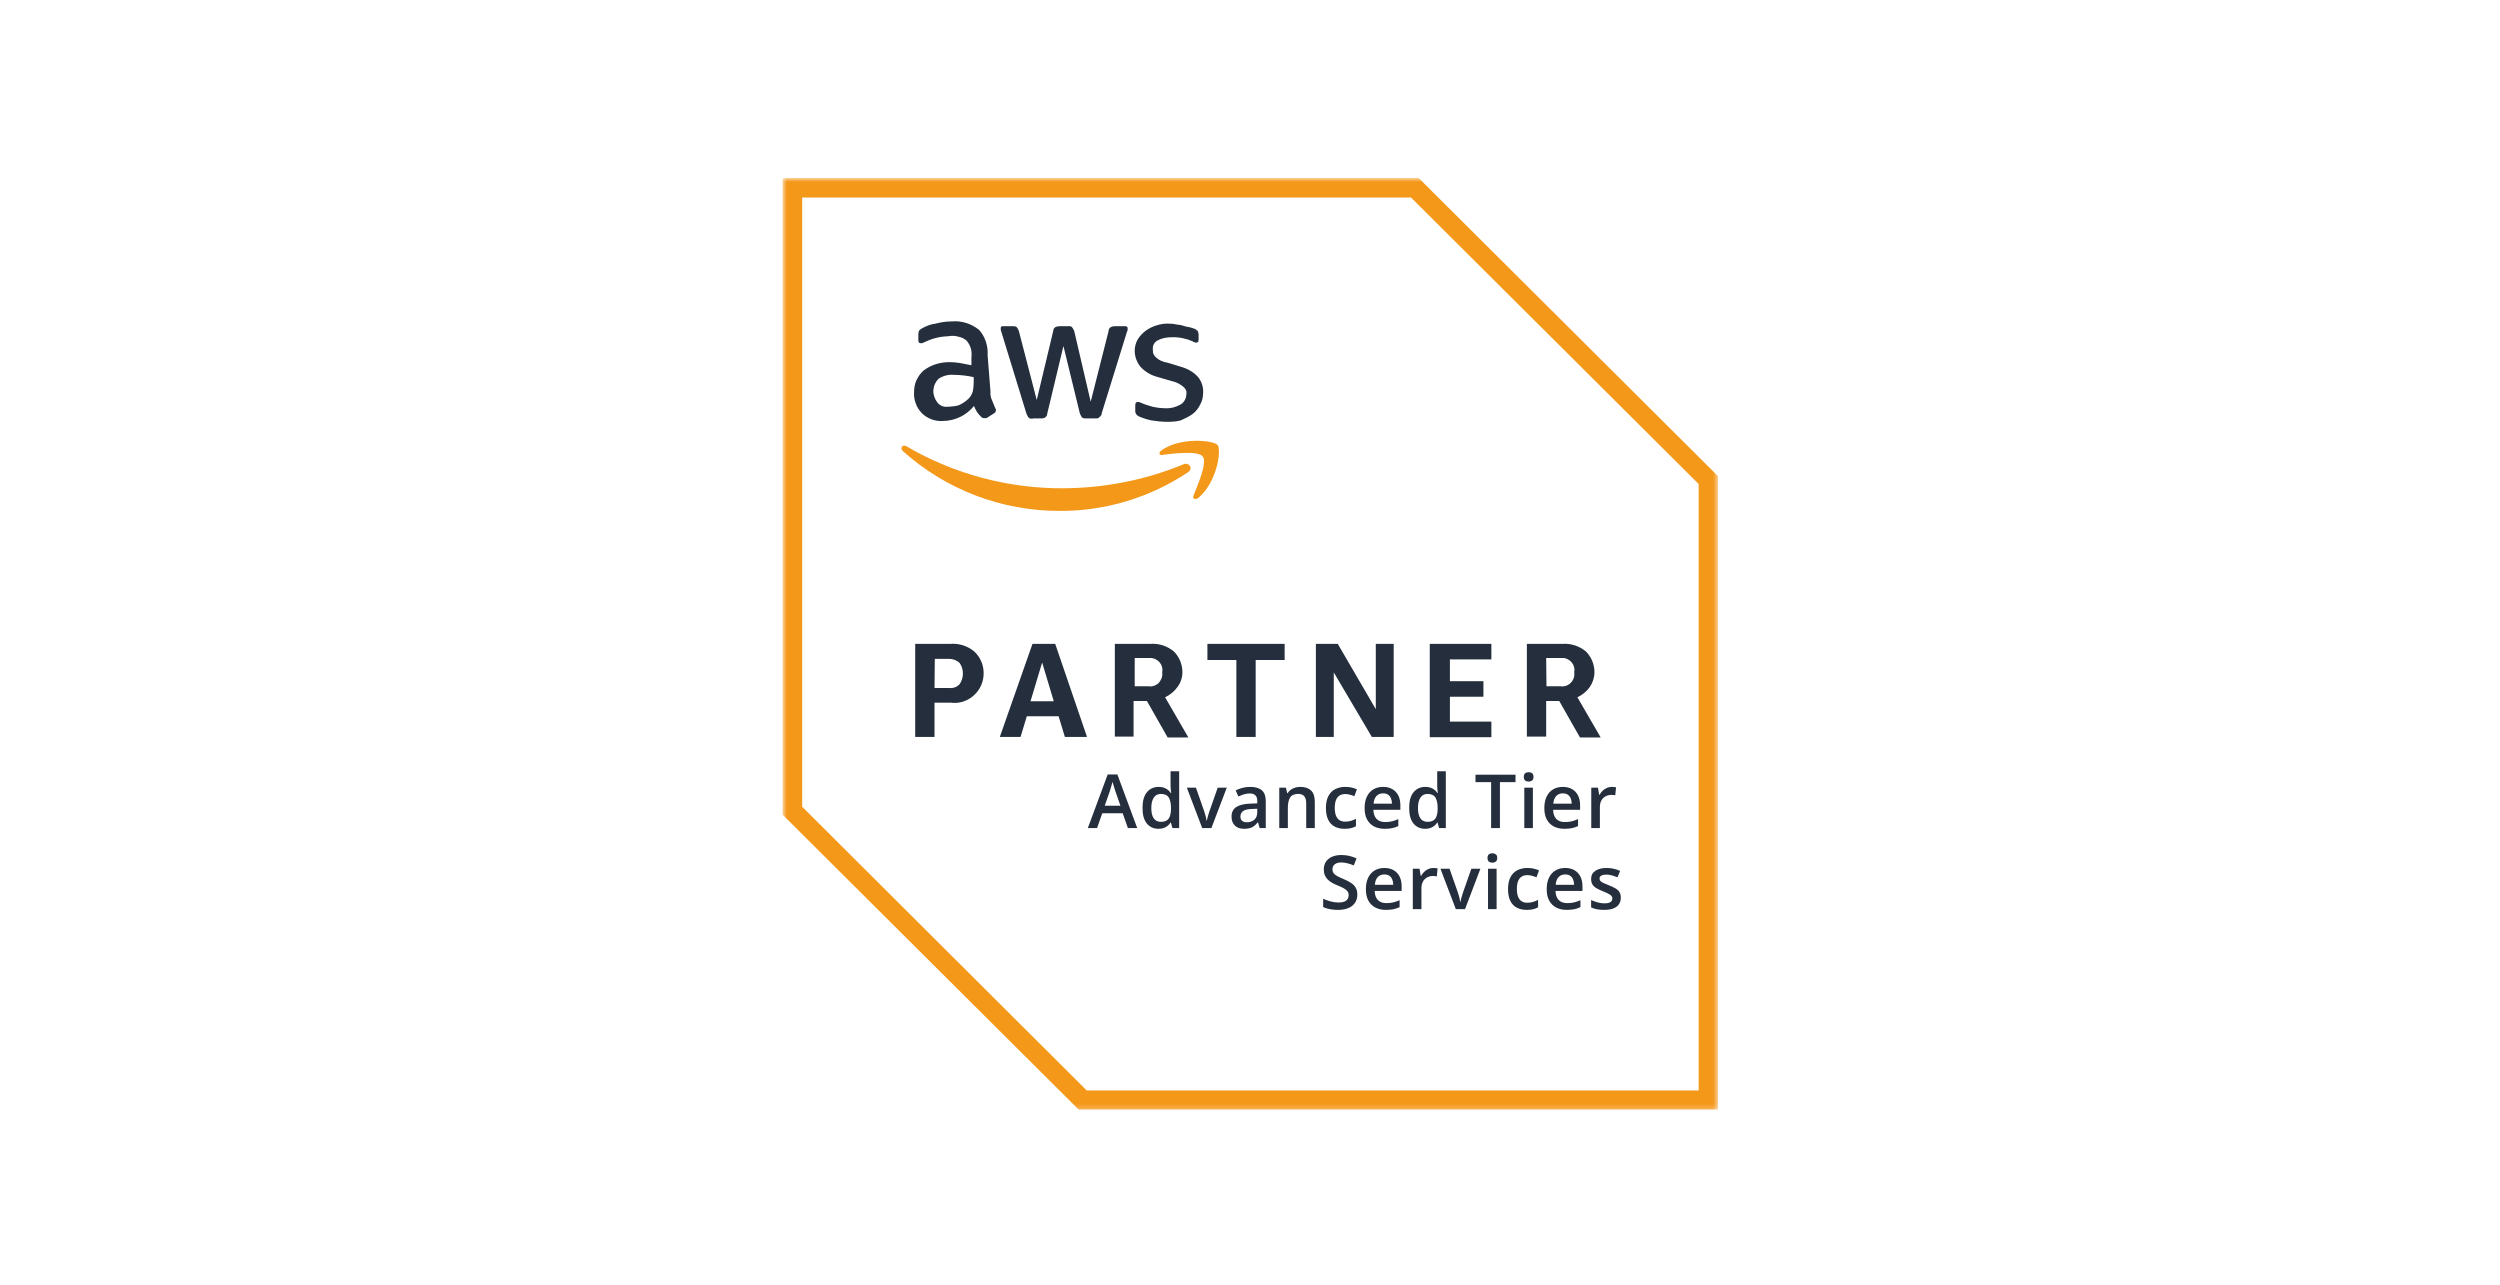 <svg xmlns="http://www.w3.org/2000/svg" fill="none" viewBox="0 0 529 272" height="272" width="529">
<rect fill="white" height="272" width="529"></rect>
<mask height="198" width="199" y="37" x="165" maskUnits="userSpaceOnUse" style="mask-type:luminance" id="mask0_7166_2802">
<path fill="white" d="M363.524 37.666H165.597V234.812H363.524V37.666Z"></path>
</mask>
<g mask="url(#mask0_7166_2802)">
<path fill="white" d="M300.192 37.666H165.597V172.388L228.268 234.812H363.524V100.748L300.192 37.666Z"></path>
<path fill="#F49819" d="M298.57 41.796L359.438 102.424V230.742H229.95L169.743 170.713V41.796H298.57ZM300.192 37.666H165.597V172.388L228.268 234.812H363.524V100.748L300.192 37.666Z"></path>
<path fill="#242E3D" d="M197.744 148.687V155.929H193.658V136.239H201.229C203.031 136.119 204.774 136.718 206.156 137.855C207.117 138.752 207.778 139.949 208.019 141.206C208.259 142.463 208.139 143.84 207.598 145.037C207.057 146.234 206.156 147.251 205.014 147.909C203.873 148.568 202.551 148.867 201.229 148.687H197.744ZM197.744 145.575H200.808C201.229 145.635 201.649 145.575 202.01 145.456C202.37 145.336 202.731 145.096 203.031 144.797C203.512 144.139 203.752 143.301 203.752 142.523C203.752 141.685 203.512 140.907 203.031 140.249C202.43 139.71 201.649 139.411 200.808 139.411H197.804L197.744 145.575ZM225.324 155.929L224.002 151.56H217.272L215.95 155.929H211.564L218.474 136.239H223.281L230.011 155.929H225.324ZM218.053 148.388H222.98L220.517 140.189L218.053 148.388ZM235.899 155.929V136.239H243.47C245.273 136.119 247.015 136.718 248.397 137.855C249.539 138.992 250.2 140.608 250.2 142.224C250.2 143.361 249.839 144.438 249.178 145.336C248.517 146.293 247.616 147.012 246.535 147.55L251.462 156.049H247.075L242.689 148.328H239.865V155.869H235.899V155.929ZM239.985 145.216H242.989C243.35 145.276 243.65 145.276 244.011 145.156C244.371 145.096 244.672 144.917 244.912 144.737C245.213 144.558 245.393 144.259 245.573 143.959C245.753 143.66 245.874 143.361 245.934 143.002V142.164C246.054 141.505 245.874 140.787 245.453 140.249C245.032 139.71 244.431 139.351 243.71 139.231H240.105V145.276L239.985 145.216ZM261.616 155.929V139.65H255.488V136.239H271.831V139.65H265.702V155.929H261.616ZM282.226 142.284V155.929H278.441V136.239H283.068L291.119 150.064V136.239H294.905V155.929H290.278L282.226 142.284ZM302.536 155.929V136.239H315.575V139.53H306.802V144.139H313.892V147.431H306.802V152.697H315.575V155.989H302.536V155.929ZM323.086 155.929V136.239H330.657C332.459 136.119 334.202 136.718 335.584 137.855C336.726 138.992 337.387 140.608 337.387 142.224C337.387 143.361 337.026 144.438 336.425 145.336C335.764 146.293 334.863 147.012 333.781 147.55L338.708 156.049H334.322L329.936 148.328H327.172V155.869H323.086V155.929ZM327.232 145.216H330.176C330.837 145.336 331.558 145.156 332.099 144.737C332.64 144.318 333 143.72 333.12 143.002V142.164C333.241 141.505 333.06 140.787 332.64 140.249C332.219 139.71 331.618 139.351 330.957 139.231H327.172L327.232 145.216Z"></path>
<path fill="#242E3D" d="M209.581 82.793C209.521 83.451 209.641 84.169 209.941 84.768C210.121 85.247 210.422 85.905 210.602 86.384C210.662 86.444 210.722 86.564 210.722 86.623C210.722 86.683 210.782 86.803 210.722 86.863C210.722 87.162 210.542 87.341 210.242 87.521L208.739 88.479H208.259C208.139 88.479 208.018 88.479 207.898 88.419C207.778 88.359 207.658 88.299 207.598 88.179C207.297 87.88 206.997 87.581 206.757 87.222C206.516 86.803 206.276 86.384 206.096 85.905C205.314 86.863 204.293 87.701 203.151 88.239C202.01 88.778 200.748 89.077 199.486 89.077C198.705 89.137 197.864 89.017 197.082 88.718C196.301 88.419 195.64 88 195.039 87.401C194.499 86.803 194.018 86.144 193.778 85.367C193.477 84.588 193.357 83.81 193.417 83.032C193.417 82.194 193.537 81.297 193.898 80.519C194.258 79.741 194.739 79.022 195.4 78.424C196.962 77.227 198.885 76.628 200.868 76.628C201.589 76.628 202.37 76.688 203.091 76.808L205.555 77.287V75.671C205.615 75.013 205.615 74.354 205.435 73.756C205.254 73.157 204.954 72.559 204.533 72.08C204.053 71.661 203.452 71.362 202.791 71.242C202.19 71.062 201.529 71.002 200.868 71.122C200.027 71.182 199.186 71.242 198.404 71.421C197.563 71.601 196.722 71.9 195.941 72.259C195.64 72.439 195.46 72.439 195.1 72.618H194.799C194.499 72.618 194.318 72.439 194.318 71.96V70.763C194.318 70.464 194.379 70.165 194.499 69.925C194.679 69.746 194.919 69.566 195.16 69.446C196.001 68.968 196.962 68.609 197.924 68.489C199.065 68.19 200.207 68.01 201.409 68.01C203.512 67.831 205.555 68.489 207.177 69.805C207.838 70.524 208.319 71.421 208.619 72.319C208.92 73.277 209.04 74.234 208.98 75.192L209.581 82.793ZM200.568 86.085C201.289 86.025 202.07 85.965 202.791 85.785C203.632 85.426 204.353 84.948 205.014 84.289C205.435 83.87 205.675 83.332 205.855 82.793C205.975 82.135 206.035 81.476 206.035 80.818V79.8C204.653 79.501 203.271 79.322 201.889 79.322C200.748 79.202 199.546 79.501 198.585 80.159C197.924 80.818 197.563 81.656 197.503 82.553C197.443 83.451 197.743 84.349 198.284 85.067C198.525 85.426 198.885 85.726 199.306 85.905C199.726 86.085 200.147 86.144 200.628 86.025H200.568V86.085ZM218.534 88.598C218.233 88.598 217.873 88.598 217.692 88.419C217.512 88.179 217.332 87.88 217.212 87.581L211.924 70.344C211.804 70.105 211.744 69.805 211.744 69.506C211.744 69.207 211.924 69.028 212.044 69.028H214.267C214.568 69.028 214.928 69.028 215.109 69.207C215.349 69.446 215.469 69.746 215.589 70.045L219.375 84.648L222.86 70.045C222.86 69.865 222.92 69.746 222.98 69.566C223.04 69.446 223.16 69.327 223.341 69.207C223.581 69.087 223.881 69.028 224.182 69.028H225.984C226.285 68.968 226.585 69.028 226.826 69.207C227.006 69.446 227.186 69.746 227.306 70.045L230.791 85.007L234.577 70.045C234.577 69.865 234.637 69.686 234.697 69.566C234.757 69.446 234.877 69.327 235.058 69.207C235.298 69.087 235.598 69.028 235.899 69.028H238.122C238.423 69.028 238.603 69.207 238.603 69.387V69.865C238.603 70.045 238.423 70.165 238.423 70.344L233.135 87.401C233.135 87.581 233.075 87.76 233.015 87.88C232.955 88 232.774 88.12 232.654 88.239C232.474 88.538 232.173 88.538 231.813 88.538H229.83C229.53 88.538 229.169 88.538 228.989 88.359C228.809 88.179 228.688 87.88 228.508 87.521L225.023 73.217L221.598 87.521C221.598 87.701 221.538 87.88 221.478 88C221.418 88.12 221.238 88.239 221.117 88.359C220.937 88.479 220.697 88.538 220.456 88.538H218.534V88.598ZM247.075 89.257C245.933 89.257 244.792 89.137 243.65 88.957C242.749 88.778 241.847 88.479 241.006 88.12C240.766 88 240.526 87.82 240.405 87.641C240.285 87.401 240.165 87.102 240.225 86.863V85.726C240.225 85.247 240.405 85.067 240.706 85.067H241.006C241.187 85.067 241.307 85.247 241.487 85.247C242.268 85.606 243.109 85.845 243.951 86.085C244.792 86.264 245.693 86.384 246.594 86.384C247.736 86.444 248.878 86.144 249.899 85.546C250.26 85.307 250.56 84.948 250.74 84.588C250.921 84.229 251.041 83.81 251.041 83.332C251.101 83.032 251.041 82.733 250.921 82.494C250.8 82.254 250.62 82.015 250.38 81.835C249.719 81.297 248.998 80.878 248.157 80.698L244.852 79.741C243.47 79.382 242.208 78.603 241.247 77.526C240.526 76.569 240.105 75.431 240.105 74.234C240.105 73.337 240.345 72.499 240.766 71.781C241.667 70.344 243.109 69.327 244.732 68.848C245.633 68.549 246.594 68.429 247.496 68.489C247.976 68.489 248.517 68.549 248.998 68.668C249.479 68.728 250.019 68.788 250.5 68.968C250.981 69.147 251.341 69.147 251.822 69.267C252.303 69.446 252.483 69.446 252.783 69.566C253.024 69.686 253.264 69.865 253.444 70.045C253.565 70.284 253.625 70.584 253.625 70.883V71.84C253.625 72.319 253.444 72.499 253.144 72.499C252.843 72.499 252.543 72.379 252.303 72.2C250.921 71.601 249.418 71.302 247.916 71.362C246.895 71.362 245.873 71.541 244.972 72.02C244.612 72.2 244.311 72.499 244.131 72.858C243.951 73.217 243.89 73.636 243.951 73.995C243.951 74.294 243.951 74.594 244.071 74.893C244.191 75.192 244.371 75.431 244.611 75.611C245.272 76.269 246.174 76.628 247.075 76.748L250.2 77.706C251.522 78.125 252.723 78.843 253.625 79.92C254.286 80.818 254.646 81.955 254.586 83.032C254.586 83.93 254.406 84.888 253.925 85.666C253.565 86.444 252.964 87.162 252.303 87.641C251.522 88.179 250.68 88.598 249.839 88.957C248.938 89.197 247.976 89.257 247.015 89.257H247.075Z"></path>
<path fill="#F49819" d="M251.402 99.91C243.35 105.297 233.856 108.17 224.182 108.11C211.924 108.11 200.147 103.621 191.014 95.422C190.353 94.763 191.014 93.925 191.855 94.464C201.89 100.329 213.366 103.382 225.023 103.322C233.736 103.262 242.388 101.586 250.44 98.235C251.522 97.756 252.603 99.073 251.402 99.91ZM252.543 104.878C252.243 105.536 252.904 105.836 253.565 105.357C257.53 102.065 258.492 95.182 257.651 94.165C256.809 93.207 249.899 92.369 245.753 95.302C245.092 95.781 245.273 96.439 245.934 96.26C248.157 95.96 253.565 95.302 254.526 96.619C255.487 97.995 253.384 102.723 252.543 104.878Z"></path>
</g>
<path fill="#252E3D" d="M341.046 166.506C341.19 166.506 341.347 166.514 341.517 166.53C341.687 166.545 341.834 166.566 341.957 166.591L341.787 168.291C341.679 168.26 341.545 168.237 341.386 168.221C341.231 168.206 341.092 168.198 340.968 168.198C340.644 168.198 340.335 168.252 340.041 168.36C339.748 168.463 339.488 168.623 339.261 168.839C339.034 169.051 338.857 169.316 338.728 169.635C338.599 169.954 338.535 170.325 338.535 170.748V175.221H336.712V166.669H338.133L338.38 168.175H338.465C338.635 167.871 338.846 167.593 339.099 167.341C339.351 167.088 339.64 166.887 339.964 166.738C340.294 166.584 340.654 166.506 341.046 166.506Z"></path>
<path fill="#252E3D" d="M330.687 166.506C331.449 166.506 332.103 166.663 332.649 166.978C333.195 167.292 333.615 167.737 333.908 168.314C334.202 168.891 334.348 169.581 334.348 170.384V171.358H328.639C328.66 172.187 328.881 172.826 329.304 173.274C329.731 173.722 330.329 173.946 331.096 173.946C331.642 173.946 332.131 173.894 332.564 173.791C333.002 173.683 333.452 173.526 333.916 173.32V174.796C333.488 174.997 333.053 175.143 332.61 175.236C332.167 175.329 331.637 175.375 331.019 175.375C330.179 175.375 329.44 175.213 328.802 174.888C328.168 174.559 327.671 174.069 327.311 173.421C326.955 172.772 326.778 171.966 326.778 171.002C326.778 170.045 326.94 169.231 327.264 168.561C327.589 167.892 328.045 167.382 328.632 167.032C329.219 166.681 329.904 166.506 330.687 166.506ZM330.687 167.874C330.115 167.874 329.651 168.059 329.296 168.43C328.946 168.801 328.74 169.344 328.678 170.06H332.572C332.566 169.633 332.494 169.254 332.355 168.924C332.221 168.595 332.015 168.337 331.737 168.152C331.464 167.966 331.114 167.874 330.687 167.874Z"></path>
<path fill="#252E3D" d="M324.359 166.668V175.22H322.544V166.668H324.359ZM323.463 163.392C323.741 163.392 323.981 163.467 324.182 163.616C324.388 163.765 324.491 164.023 324.491 164.389C324.491 164.749 324.388 165.007 324.182 165.161C323.981 165.311 323.741 165.385 323.463 165.385C323.175 165.385 322.93 165.311 322.729 165.161C322.534 165.007 322.436 164.749 322.436 164.389C322.436 164.023 322.534 163.765 322.729 163.616C322.93 163.467 323.175 163.392 323.463 163.392Z"></path>
<path fill="#252E3D" d="M317.384 175.22H315.522V165.502H312.216V163.926H320.683V165.502H317.384V175.22Z"></path>
<path fill="#252E3D" d="M301.555 175.374C300.535 175.374 299.717 175.004 299.099 174.262C298.486 173.515 298.179 172.416 298.179 170.963C298.179 169.495 298.491 168.386 299.114 167.634C299.742 166.882 300.569 166.506 301.594 166.506C302.026 166.506 302.405 166.565 302.729 166.683C303.054 166.797 303.332 166.951 303.564 167.147C303.801 167.343 304.002 167.561 304.166 167.804H304.251C304.226 167.644 304.195 167.415 304.159 167.116C304.128 166.812 304.112 166.531 304.112 166.274V163.199H305.935V175.22H304.514L304.19 174.053H304.112C303.958 174.301 303.762 174.525 303.525 174.725C303.293 174.921 303.015 175.078 302.691 175.197C302.371 175.315 301.993 175.374 301.555 175.374ZM302.065 173.899C302.843 173.899 303.391 173.675 303.711 173.227C304.03 172.779 304.195 172.107 304.205 171.21V170.971C304.205 170.013 304.05 169.279 303.741 168.769C303.432 168.254 302.868 167.997 302.05 167.997C301.396 167.997 300.896 168.262 300.551 168.792C300.211 169.318 300.041 170.052 300.041 170.994C300.041 171.937 300.211 172.658 300.551 173.157C300.896 173.652 301.401 173.899 302.065 173.899Z"></path>
<path fill="#252E3D" d="M292.656 166.506C293.418 166.506 294.072 166.663 294.618 166.978C295.164 167.292 295.584 167.737 295.878 168.314C296.171 168.891 296.318 169.581 296.318 170.384V171.358H290.609C290.629 172.187 290.851 172.826 291.273 173.274C291.701 173.722 292.298 173.946 293.066 173.946C293.611 173.946 294.101 173.894 294.533 173.791C294.971 173.683 295.422 173.526 295.885 173.32V174.796C295.458 174.997 295.023 175.143 294.58 175.236C294.137 175.329 293.606 175.375 292.988 175.375C292.149 175.375 291.41 175.213 290.771 174.888C290.138 174.559 289.641 174.069 289.28 173.421C288.925 172.772 288.747 171.966 288.747 171.002C288.747 170.045 288.909 169.231 289.234 168.561C289.558 167.892 290.014 167.382 290.601 167.032C291.188 166.681 291.873 166.506 292.656 166.506ZM292.656 167.874C292.084 167.874 291.621 168.059 291.266 168.43C290.915 168.801 290.709 169.344 290.648 170.06H294.541C294.536 169.633 294.464 169.254 294.325 168.924C294.191 168.595 293.985 168.337 293.707 168.152C293.434 167.966 293.084 167.874 292.656 167.874Z"></path>
<path fill="#252E3D" d="M284.513 175.375C283.705 175.375 283.004 175.218 282.412 174.904C281.82 174.59 281.364 174.108 281.045 173.459C280.725 172.81 280.566 171.986 280.566 170.987C280.566 169.947 280.741 169.097 281.091 168.438C281.441 167.778 281.925 167.292 282.543 166.978C283.167 166.663 283.88 166.506 284.683 166.506C285.193 166.506 285.654 166.558 286.066 166.661C286.483 166.759 286.836 166.88 287.124 167.024L286.584 168.476C286.27 168.348 285.948 168.239 285.618 168.152C285.288 168.064 284.972 168.021 284.668 168.021C284.168 168.021 283.751 168.131 283.416 168.353C283.087 168.574 282.84 168.904 282.675 169.342C282.515 169.779 282.435 170.323 282.435 170.972C282.435 171.6 282.518 172.13 282.682 172.563C282.847 172.99 283.092 173.315 283.416 173.536C283.741 173.753 284.14 173.861 284.614 173.861C285.082 173.861 285.502 173.804 285.873 173.691C286.244 173.578 286.594 173.431 286.924 173.251V174.827C286.599 175.012 286.252 175.148 285.881 175.236C285.51 175.329 285.054 175.375 284.513 175.375Z"></path>
<path fill="#252E3D" d="M275.151 166.506C276.114 166.506 276.863 166.756 277.399 167.256C277.94 167.75 278.21 168.546 278.21 169.643V175.221H276.395V169.983C276.395 169.318 276.258 168.821 275.985 168.492C275.712 168.157 275.29 167.99 274.718 167.99C273.889 167.99 273.312 168.245 272.988 168.754C272.668 169.264 272.509 170.003 272.509 170.972V175.221H270.693V166.669H272.107L272.362 167.827H272.462C272.648 167.529 272.877 167.284 273.15 167.093C273.428 166.898 273.737 166.751 274.077 166.653C274.422 166.555 274.78 166.506 275.151 166.506Z"></path>
<path fill="#252E3D" d="M264.552 166.506C265.634 166.506 266.45 166.746 267.001 167.225C267.557 167.704 267.836 168.451 267.836 169.465V175.221H266.545L266.198 174.008H266.136C265.894 174.317 265.644 174.572 265.387 174.772C265.129 174.973 264.83 175.123 264.49 175.221C264.156 175.324 263.746 175.375 263.262 175.375C262.752 175.375 262.297 175.282 261.895 175.097C261.493 174.906 261.176 174.618 260.945 174.232C260.713 173.845 260.597 173.356 260.597 172.764C260.597 171.883 260.924 171.221 261.578 170.778C262.237 170.336 263.231 170.091 264.56 170.045L266.043 169.99V169.542C266.043 168.95 265.904 168.528 265.626 168.275C265.353 168.023 264.967 167.897 264.467 167.897C264.04 167.897 263.625 167.959 263.224 168.082C262.822 168.206 262.43 168.358 262.049 168.538L261.462 167.256C261.879 167.034 262.353 166.854 262.884 166.715C263.419 166.576 263.975 166.506 264.552 166.506ZM266.036 171.134L264.931 171.172C264.024 171.203 263.388 171.358 263.023 171.636C262.657 171.914 262.474 172.295 262.474 172.779C262.474 173.202 262.6 173.511 262.853 173.706C263.105 173.897 263.437 173.992 263.849 173.992C264.478 173.992 264.998 173.815 265.41 173.459C265.827 173.099 266.036 172.571 266.036 171.875V171.134Z"></path>
<path fill="#252E3D" d="M254.386 175.22L251.133 166.668H253.057L254.818 171.689C254.932 172.009 255.035 172.354 255.127 172.725C255.22 173.095 255.284 173.407 255.32 173.659H255.382C255.418 173.397 255.488 173.083 255.591 172.717C255.694 172.346 255.799 172.004 255.908 171.689L257.669 166.668H259.585L256.332 175.22H254.386Z"></path>
<path fill="#252E3D" d="M245.131 175.374C244.111 175.374 243.292 175.004 242.674 174.262C242.061 173.515 241.755 172.416 241.755 170.963C241.755 169.495 242.066 168.386 242.69 167.634C243.318 166.882 244.145 166.506 245.169 166.506C245.602 166.506 245.981 166.565 246.305 166.683C246.63 166.797 246.908 166.951 247.139 167.147C247.376 167.343 247.577 167.561 247.742 167.804H247.827C247.801 167.644 247.77 167.415 247.734 167.116C247.703 166.812 247.688 166.531 247.688 166.274V163.199H249.511V175.22H248.09L247.765 174.053H247.688C247.533 174.301 247.338 174.525 247.101 174.725C246.869 174.921 246.591 175.078 246.266 175.197C245.947 175.315 245.569 175.374 245.131 175.374ZM245.641 173.899C246.418 173.899 246.967 173.675 247.286 173.227C247.606 172.779 247.77 172.107 247.781 171.21V170.971C247.781 170.013 247.626 169.279 247.317 168.769C247.008 168.254 246.444 167.997 245.625 167.997C244.971 167.997 244.472 168.262 244.127 168.792C243.787 169.318 243.617 170.052 243.617 170.994C243.617 171.937 243.787 172.658 244.127 173.157C244.472 173.652 244.976 173.899 245.641 173.899Z"></path>
<path fill="#252E3D" d="M238.665 175.22L237.561 172.083H233.242L232.137 175.22H230.183L234.385 163.879H236.44L240.635 175.22H238.665ZM237.082 170.492L236.008 167.402C235.967 167.268 235.907 167.08 235.83 166.838C235.753 166.591 235.676 166.341 235.598 166.088C235.521 165.831 235.457 165.615 235.405 165.439C235.354 165.651 235.289 165.887 235.212 166.15C235.14 166.408 235.068 166.65 234.996 166.876C234.929 167.103 234.877 167.278 234.841 167.402L233.76 170.492H237.082Z"></path>
<path fill="#252E3D" d="M342.962 189.937C342.962 190.498 342.825 190.972 342.552 191.358C342.279 191.744 341.88 192.038 341.355 192.239C340.835 192.434 340.196 192.532 339.439 192.532C338.842 192.532 338.327 192.488 337.894 192.401C337.467 192.319 337.062 192.19 336.681 192.015V190.446C337.088 190.637 337.544 190.802 338.049 190.941C338.558 191.08 339.04 191.149 339.493 191.149C340.091 191.149 340.521 191.057 340.783 190.871C341.046 190.681 341.177 190.428 341.177 190.114C341.177 189.929 341.123 189.764 341.015 189.62C340.912 189.47 340.716 189.319 340.428 189.164C340.145 189.004 339.728 188.814 339.176 188.592C338.636 188.376 338.18 188.16 337.809 187.943C337.438 187.727 337.158 187.467 336.967 187.163C336.776 186.854 336.681 186.46 336.681 185.981C336.681 185.224 336.98 184.65 337.577 184.258C338.18 183.862 338.976 183.664 339.964 183.664C340.49 183.664 340.984 183.718 341.448 183.826C341.916 183.929 342.375 184.081 342.823 184.282L342.251 185.649C341.865 185.479 341.476 185.34 341.085 185.232C340.698 185.119 340.304 185.062 339.903 185.062C339.434 185.062 339.076 185.134 338.829 185.278C338.587 185.422 338.466 185.628 338.466 185.896C338.466 186.097 338.525 186.267 338.643 186.406C338.762 186.545 338.965 186.684 339.254 186.823C339.547 186.962 339.954 187.135 340.474 187.341C340.984 187.537 341.425 187.743 341.795 187.959C342.171 188.17 342.46 188.43 342.661 188.739C342.861 189.048 342.962 189.447 342.962 189.937Z"></path>
<path fill="#252E3D" d="M331.189 183.664C331.951 183.664 332.605 183.821 333.151 184.135C333.697 184.449 334.116 184.894 334.41 185.471C334.704 186.048 334.85 186.738 334.85 187.542V188.515H329.141C329.162 189.344 329.383 189.983 329.806 190.431C330.233 190.879 330.831 191.103 331.598 191.103C332.144 191.103 332.633 191.052 333.066 190.949C333.504 190.84 333.954 190.683 334.418 190.477V191.953C333.99 192.154 333.555 192.301 333.112 192.393C332.669 192.486 332.139 192.532 331.521 192.532C330.681 192.532 329.942 192.37 329.304 192.046C328.67 191.716 328.173 191.227 327.813 190.578C327.457 189.929 327.28 189.123 327.28 188.16C327.28 187.202 327.442 186.388 327.766 185.719C328.091 185.049 328.547 184.539 329.134 184.189C329.721 183.839 330.406 183.664 331.189 183.664ZM331.189 185.031C330.617 185.031 330.153 185.216 329.798 185.587C329.448 185.958 329.242 186.501 329.18 187.217H333.074C333.068 186.79 332.996 186.411 332.857 186.082C332.723 185.752 332.517 185.494 332.239 185.309C331.966 185.124 331.616 185.031 331.189 185.031Z"></path>
<path fill="#252E3D" d="M323.047 192.532C322.238 192.532 321.538 192.375 320.945 192.061C320.353 191.747 319.897 191.265 319.578 190.616C319.259 189.967 319.099 189.143 319.099 188.144C319.099 187.104 319.274 186.254 319.624 185.595C319.974 184.936 320.459 184.449 321.077 184.135C321.7 183.821 322.413 183.664 323.216 183.664C323.726 183.664 324.187 183.715 324.599 183.818C325.016 183.916 325.369 184.037 325.658 184.181L325.117 185.634C324.803 185.505 324.481 185.397 324.151 185.309C323.822 185.222 323.505 185.178 323.201 185.178C322.701 185.178 322.284 185.288 321.95 185.51C321.62 185.731 321.373 186.061 321.208 186.499C321.048 186.937 320.968 187.48 320.968 188.129C320.968 188.757 321.051 189.288 321.216 189.72C321.38 190.148 321.625 190.472 321.95 190.694C322.274 190.91 322.673 191.018 323.147 191.018C323.616 191.018 324.035 190.961 324.406 190.848C324.777 190.735 325.127 190.588 325.457 190.408V191.984C325.132 192.169 324.785 192.306 324.414 192.393C324.043 192.486 323.587 192.532 323.047 192.532Z"></path>
<path fill="#252E3D" d="M316.681 183.826V192.378H314.866V183.826H316.681ZM315.785 180.55C316.063 180.55 316.303 180.625 316.504 180.774C316.71 180.924 316.813 181.181 316.813 181.547C316.813 181.907 316.71 182.165 316.504 182.319C316.303 182.469 316.063 182.543 315.785 182.543C315.497 182.543 315.252 182.469 315.051 182.319C314.856 182.165 314.758 181.907 314.758 181.547C314.758 181.181 314.856 180.924 315.051 180.774C315.252 180.625 315.497 180.55 315.785 180.55Z"></path>
<path fill="#252E3D" d="M308.052 192.378L304.8 183.826H306.723L308.485 188.848C308.598 189.167 308.701 189.512 308.794 189.883C308.887 190.254 308.951 190.565 308.987 190.818H309.049C309.085 190.555 309.154 190.241 309.257 189.875C309.36 189.504 309.466 189.162 309.574 188.848L311.335 183.826H313.251L309.999 192.378H308.052Z"></path>
<path fill="#252E3D" d="M303.286 183.664C303.431 183.664 303.588 183.671 303.758 183.687C303.928 183.702 304.074 183.723 304.198 183.749L304.028 185.448C303.92 185.417 303.786 185.394 303.626 185.379C303.472 185.363 303.333 185.355 303.209 185.355C302.885 185.355 302.576 185.41 302.282 185.518C301.988 185.621 301.728 185.78 301.502 185.997C301.275 186.208 301.097 186.473 300.969 186.792C300.84 187.112 300.776 187.482 300.776 187.905V192.378H298.952V183.826H300.374L300.621 185.332H300.706C300.876 185.028 301.087 184.75 301.34 184.498C301.592 184.246 301.88 184.045 302.205 183.895C302.534 183.741 302.895 183.664 303.286 183.664Z"></path>
<path fill="#252E3D" d="M292.927 183.664C293.689 183.664 294.343 183.821 294.889 184.135C295.435 184.449 295.855 184.894 296.148 185.471C296.442 186.048 296.588 186.738 296.588 187.542V188.515H290.879C290.9 189.344 291.121 189.983 291.544 190.431C291.971 190.879 292.569 191.103 293.336 191.103C293.882 191.103 294.371 191.052 294.804 190.949C295.242 190.84 295.692 190.683 296.156 190.477V191.953C295.728 192.154 295.293 192.301 294.85 192.393C294.407 192.486 293.877 192.532 293.259 192.532C292.419 192.532 291.68 192.37 291.042 192.046C290.408 191.716 289.911 191.227 289.551 190.578C289.195 189.929 289.018 189.123 289.018 188.16C289.018 187.202 289.18 186.388 289.504 185.719C289.829 185.049 290.285 184.539 290.872 184.189C291.459 183.839 292.144 183.664 292.927 183.664ZM292.927 185.031C292.355 185.031 291.891 185.216 291.536 185.587C291.186 185.958 290.98 186.501 290.918 187.217H294.812C294.806 186.79 294.734 186.411 294.595 186.082C294.461 185.752 294.255 185.494 293.977 185.309C293.704 185.124 293.354 185.031 292.927 185.031Z"></path>
<path fill="#252E3D" d="M287.21 189.303C287.21 189.973 287.045 190.55 286.716 191.034C286.391 191.518 285.923 191.889 285.31 192.146C284.702 192.404 283.976 192.533 283.131 192.533C282.719 192.533 282.325 192.509 281.949 192.463C281.573 192.417 281.218 192.35 280.883 192.262C280.553 192.169 280.252 192.059 279.979 191.93V190.184C280.438 190.385 280.95 190.568 281.517 190.733C282.083 190.892 282.66 190.972 283.247 190.972C283.726 190.972 284.123 190.91 284.437 190.787C284.756 190.658 284.993 190.478 285.148 190.246C285.302 190.009 285.379 189.733 285.379 189.419C285.379 189.085 285.289 188.801 285.109 188.569C284.929 188.338 284.656 188.127 284.29 187.936C283.929 187.74 283.476 187.532 282.93 187.31C282.56 187.161 282.204 186.991 281.864 186.8C281.529 186.61 281.231 186.386 280.968 186.128C280.705 185.871 280.497 185.567 280.342 185.217C280.193 184.861 280.118 184.444 280.118 183.965C280.118 183.327 280.27 182.781 280.574 182.327C280.883 181.874 281.316 181.527 281.872 181.284C282.433 181.042 283.087 180.921 283.834 180.921C284.426 180.921 284.983 180.983 285.503 181.107C286.028 181.23 286.543 181.406 287.048 181.632L286.461 183.123C285.997 182.933 285.547 182.781 285.109 182.667C284.676 182.554 284.233 182.497 283.78 182.497C283.389 182.497 283.057 182.557 282.784 182.675C282.511 182.793 282.302 182.961 282.158 183.177C282.019 183.388 281.949 183.641 281.949 183.934C281.949 184.264 282.029 184.542 282.189 184.769C282.354 184.99 282.606 185.194 282.946 185.379C283.291 185.564 283.734 185.77 284.275 185.997C284.898 186.254 285.426 186.525 285.858 186.808C286.296 187.091 286.631 187.431 286.863 187.828C287.094 188.219 287.21 188.711 287.21 189.303Z"></path>
</svg>
